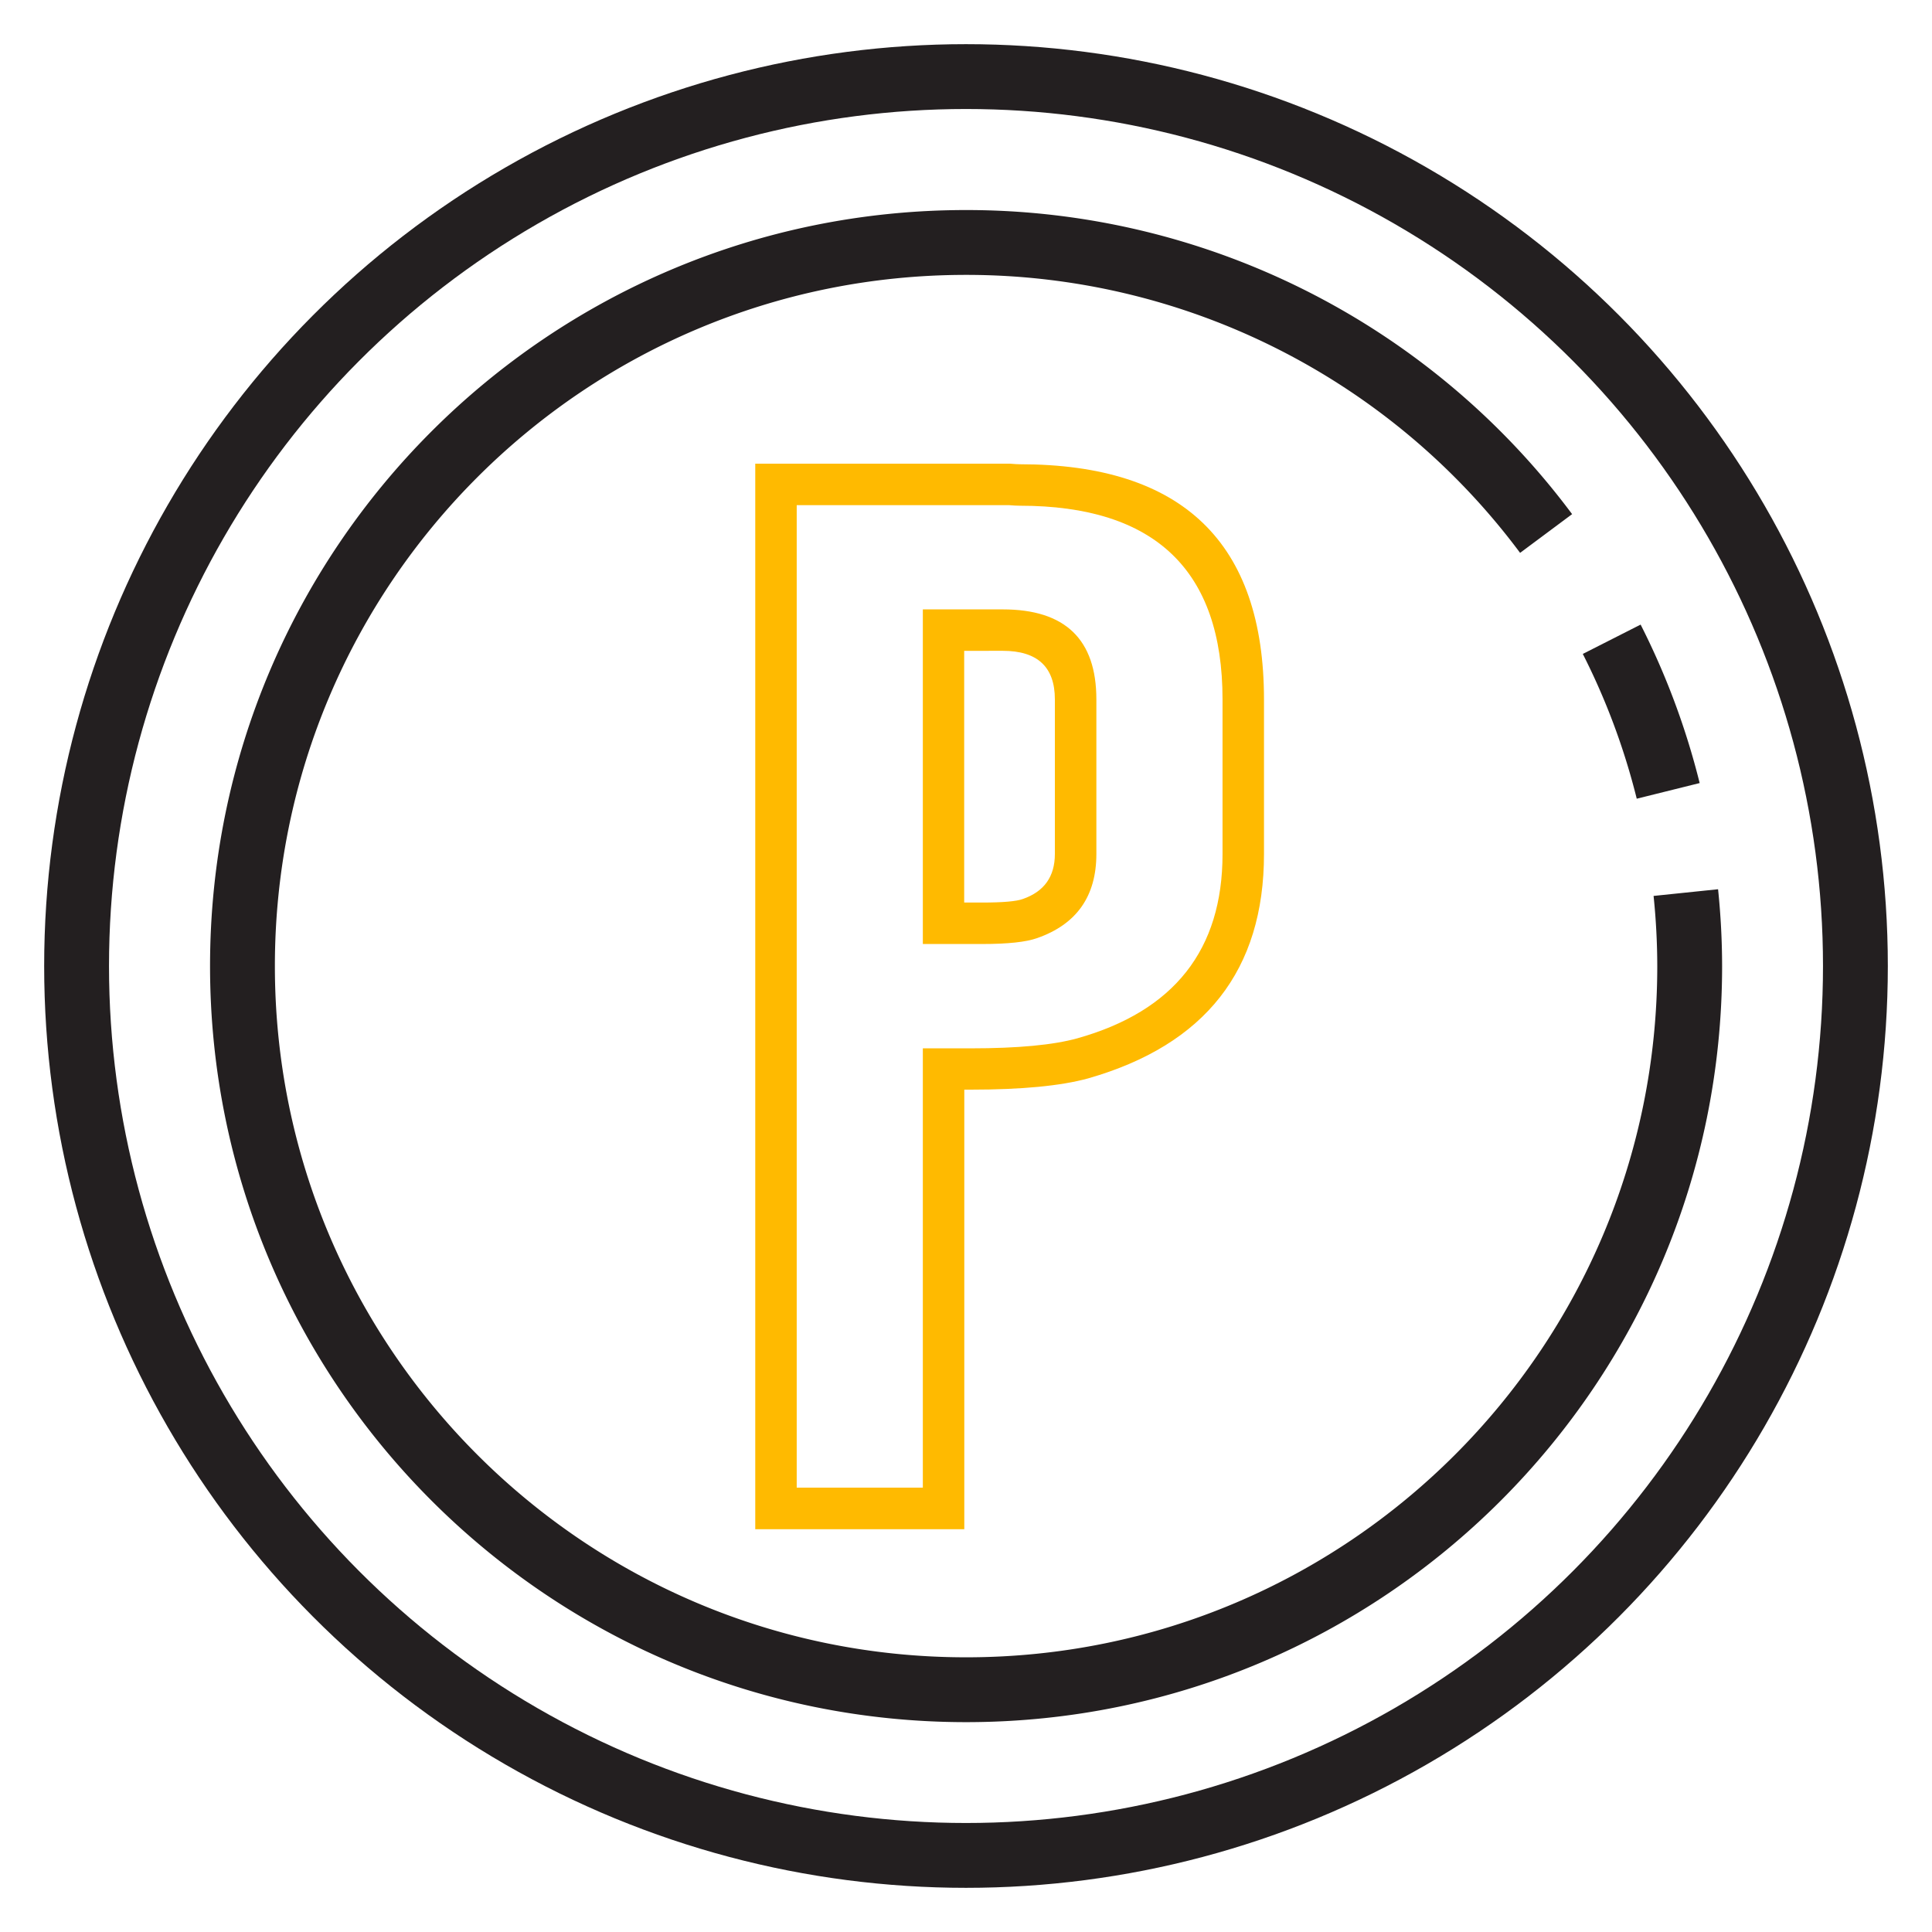 <svg xmlns="http://www.w3.org/2000/svg" viewBox="0 0 500 500"><defs><style>.cls-1,.cls-2{fill:none;}.cls-2{stroke:#231f20;stroke-miterlimit:10;stroke-width:16.78px;}.cls-3{fill:#ffba00;}</style></defs><g id="Layer_2" data-name="Layer 2"><g id="Layer_1-2" data-name="Layer 1"><rect class="cls-1" width="500" height="500"></rect><circle class="cls-2" cx="250" cy="250" r="230.18"></circle><path class="cls-2" d="M417.11,165.44a185.79,185.79,0,0,1,14.62,39.24"></path><path class="cls-2" d="M436.29,231a187.49,187.49,0,0,1,1,19.05c0,103.42-83.83,187.25-187.25,187.25S62.75,353.42,62.75,250,146.58,62.75,250,62.75a187,187,0,0,1,150.13,75.32"></path><path class="cls-3" d="M195.46,120h65.91c1.22.1,2.09.15,2.6.15q63.13,0,63.15,60.85v40q0,45.06-45.52,58.09Q271,282,251.25,282h-1.69V395.76h-54.1Zm10.73,265h32.64V271.31h12.42q18.24,0,27.59-2.6,37.55-10.57,37.55-47.67V181q0-50.11-52.42-50.12-1.08,0-2.91-.15H206.19Zm53.34-227.29q24.21,0,24.21,23.3v40q0,16.41-15.33,21.77-4.29,1.53-14.25,1.53H238.83v-86.6Zm-10,10.73v65.14h4.6c5.42,0,8.94-.31,10.58-.92Q273,229.78,273,221V181q0-12.57-13.48-12.57Z"></path></g></g></svg>